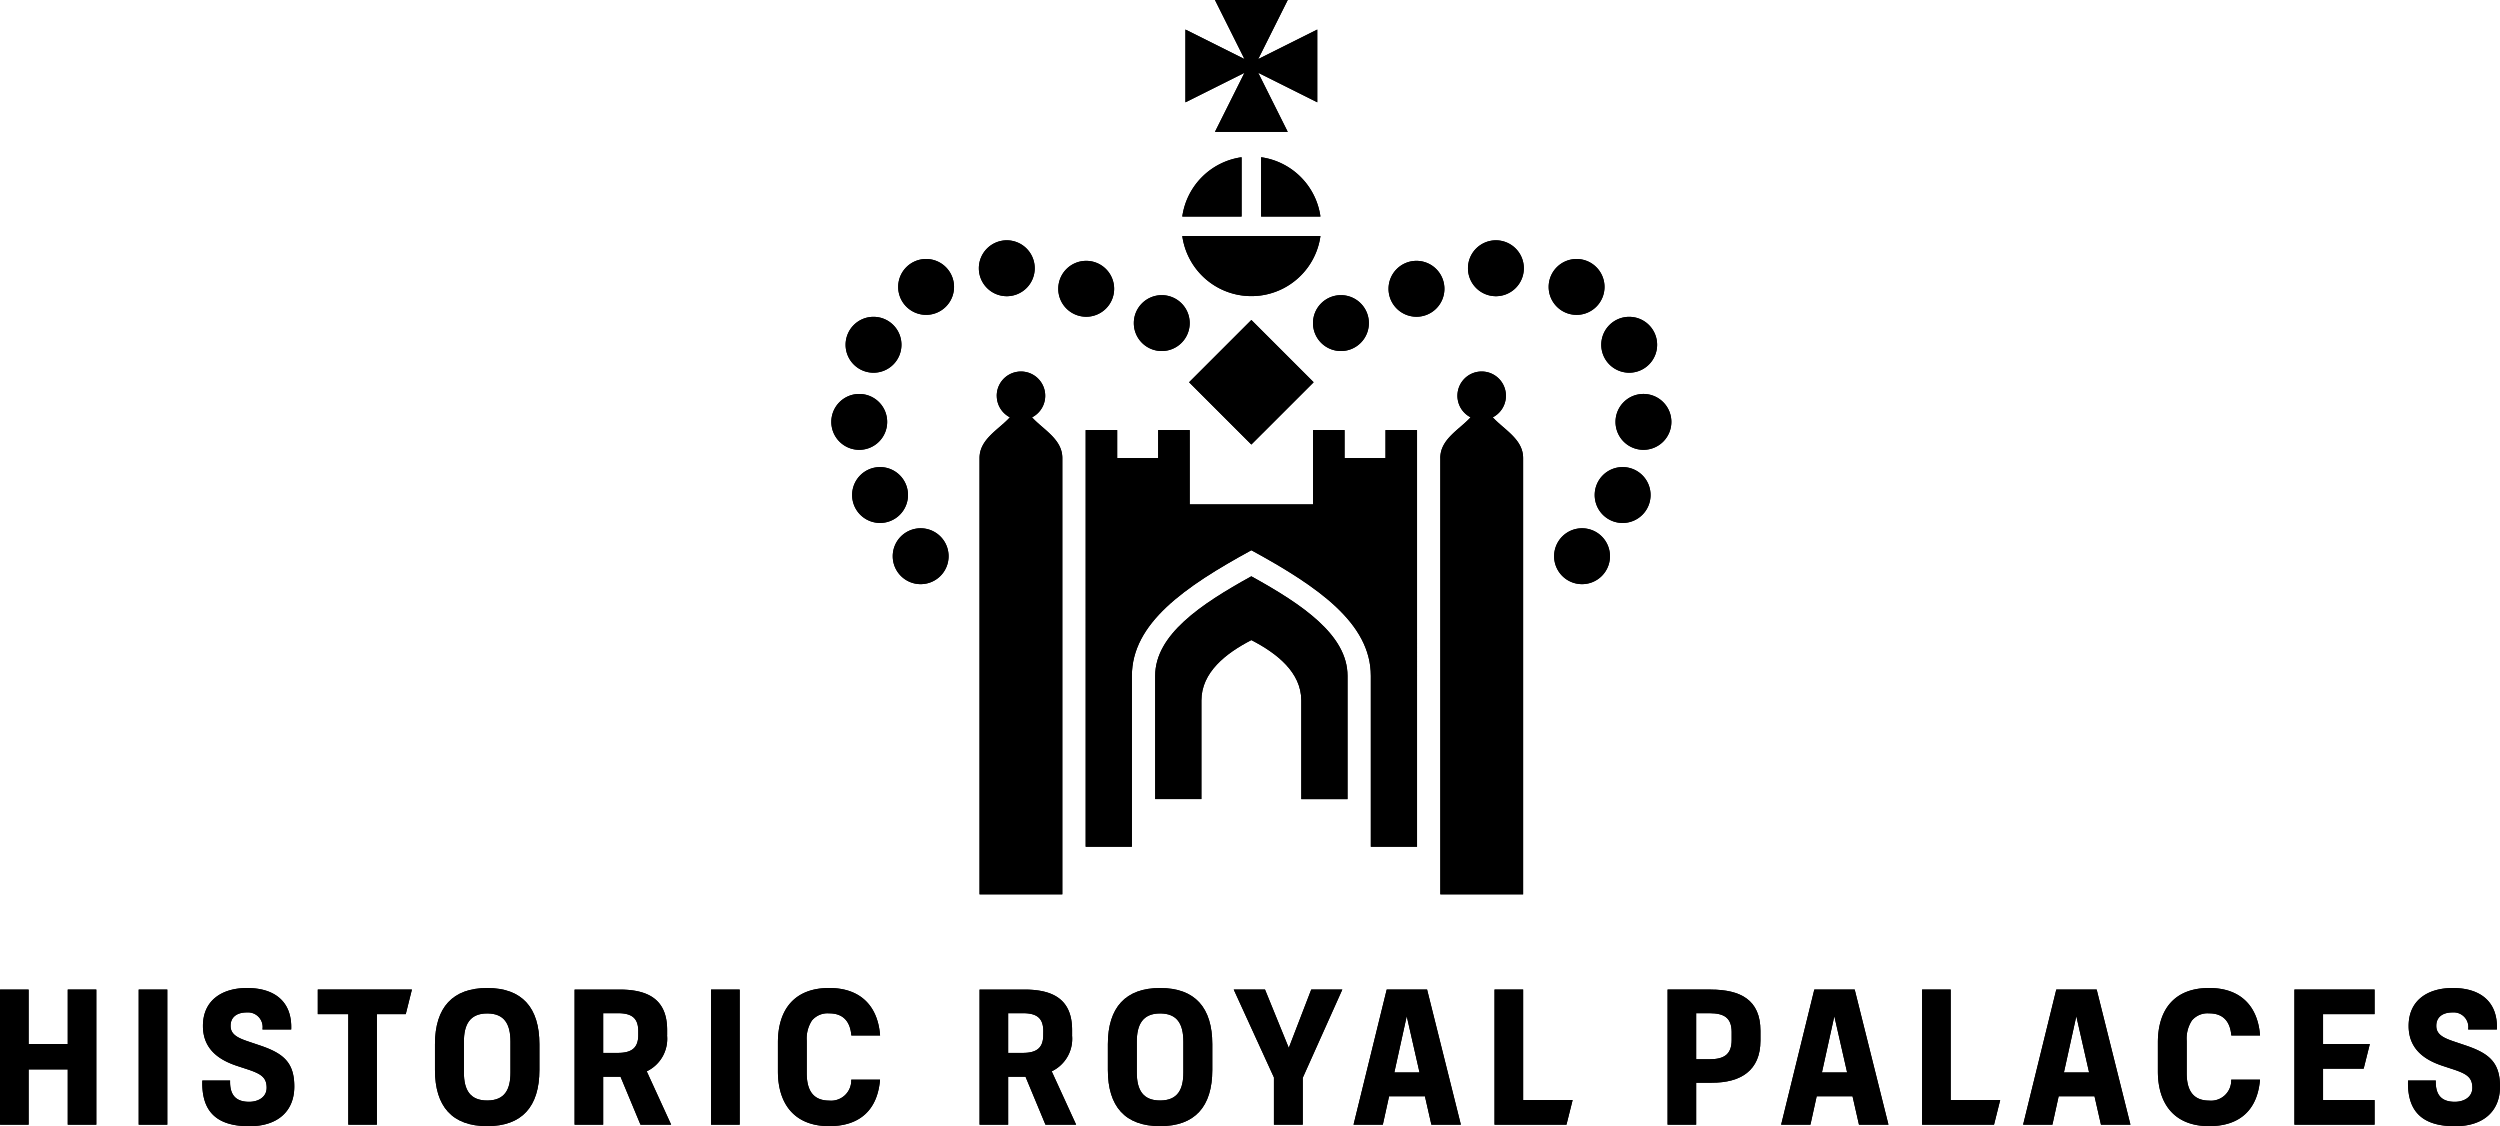 <svg data-name="LOGO - LARGE - WHITE" xmlns="http://www.w3.org/2000/svg" width="279.907" height="126.091"><defs><clipPath id="a"><path data-name="Rectangle 374" d="M0 0h279.906v126.091H0z"/></clipPath></defs><path data-name="Path 757" d="M215.203 110.793v15.128h8.053l.69-2.753h-5.543v-12.375z"/><path data-name="Path 758" d="m205.377 113.773 1.433 6.3h-2.821zm-2.24-2.979-3.715 15.128h3.279l.7-3.18h4.014l.723 3.18h3.3l-3.78-15.128z"/><path data-name="Path 759" d="M35.58 110.793v2.753h3.416v12.376h3.2v-12.376h3.232l.689-2.753z"/><path data-name="Path 760" d="M256.89 110.793v15.128h8.974v-2.753h-5.77v-3.52h4.548l.689-2.753h-5.237v-3.349h5.77v-2.753z"/><path data-name="Path 761" d="M167.328 110.793v15.128h8.053l.69-2.753h-5.536v-12.375z"/><path data-name="Path 762" d="M7.584 110.793v6.1h-4.38v-6.1h-3.2v15.128h3.2v-6.188h4.38v6.188h3.2v-15.128z"/><path data-name="Rectangle 368" d="M15.528 110.793h3.204v15.128h-3.204z"/><path data-name="Rectangle 369" d="M79.612 110.793h3.205v15.128h-3.205z"/><g data-name="Group 639"><g data-name="Group 638" clip-path="url(#a)" transform="translate(.001)"><path data-name="Path 763" d="M74.694 115.93v-.622c-.008-3.355-2.051-4.5-5.286-4.513h-5.076v15.129h3.2v-5.372h1.943l2.236 5.372h3.432l-2.737-5.976a4.031 4.031 0 0 0 2.281-4.016m-3.225-.044c0 1.51-.823 1.993-2.276 2h-1.653v-4.45h1.653c1.473.007 2.273.486 2.276 2z"/><path data-name="Path 764" d="M120.034 115.93v-.622c-.008-3.355-2.052-4.5-5.287-4.513h-5.072v15.129h3.2v-5.372h1.944l2.235 5.372h3.432l-2.737-5.976a4.03 4.03 0 0 0 2.281-4.016m-3.226-.044c0 1.51-.823 1.993-2.276 2h-1.653v-4.45h1.659c1.474.007 2.273.486 2.276 2z"/><path data-name="Path 765" d="m144.295 117.328-2.663-6.535h-3.5l4.5 9.838v5.291h3.226v-5.249l4.429-9.879h-3.477z"/><path data-name="Path 766" d="m155.26 110.793-3.715 15.128h3.279l.7-3.18h4.014l.723 3.18h3.3l-3.782-15.128zm.852 9.28 1.388-6.3 1.433 6.3z"/><path data-name="Path 767" d="m230.228 110.793-3.715 15.128h3.279l.7-3.18h4.014l.723 3.18h3.3l-3.781-15.128zm.853 9.28 1.388-6.3 1.432 6.3z"/><path data-name="Path 768" d="M191.542 110.794h-4.835v15.128h3.2v-4.7h1.739c3.25.01 5.454-1.363 5.458-4.707v-1.1c0-3.463-2.232-4.613-5.566-4.62m2.341 5.654c0 1.628-.882 2.144-2.448 2.147h-1.524v-5.157h1.524c1.57.008 2.445.492 2.448 2.1z"/><path data-name="Path 769" d="m29.051 117.033-1.206-.407c-1.165-.392-2.028-.775-2.028-1.749-.017-.947.644-1.524 1.83-1.524a1.642 1.642 0 0 1 1.738 1.91h3.217c.123-3.1-1.843-4.642-4.938-4.642-2.845 0-4.949 1.411-4.943 4.256.006 2.743 2.025 3.859 3.772 4.448l1.315.432c1.444.49 2.046.891 2.046 2.038-.005 1.083-.987 1.568-1.958 1.568-1.555 0-2.183-.834-2.135-2.38h-3.109c-.1 3.444 1.572 5.111 5.269 5.111 3.142 0 5.023-1.655 5.029-4.428s-1.292-3.756-3.9-4.633"/><path data-name="Path 770" d="M90.896 114.268a2.274 2.274 0 0 1 1.93-.81c1.539-.01 2.368.872 2.494 2.478h3.216c-.254-3.387-2.282-5.319-5.7-5.317-3.811 0-5.743 2.329-5.738 6.124v3.2c0 3.782 1.966 6.141 5.732 6.141 3.45 0 5.417-1.825 5.7-5.2h-3.221a2.263 2.263 0 0 1-2.48 2.344c-1.686-.012-2.506-1.016-2.506-3.07v-3.631a3.712 3.712 0 0 1 .576-2.261"/><path data-name="Path 771" d="M245.4 114.268a2.274 2.274 0 0 1 1.93-.81c1.539-.01 2.368.872 2.494 2.478h3.216c-.254-3.387-2.282-5.319-5.7-5.317-3.812 0-5.743 2.329-5.738 6.124v3.2c0 3.782 1.966 6.141 5.732 6.141 3.449 0 5.417-1.825 5.7-5.2h-3.221a2.263 2.263 0 0 1-2.48 2.344c-1.686-.012-2.506-1.016-2.506-3.07v-3.631a3.709 3.709 0 0 1 .576-2.261"/><path data-name="Path 772" d="M54.546 110.621c-3.844 0-5.846 2.159-5.846 6.293v2.878c0 4.081 1.923 6.293 5.846 6.293 3.871 0 5.846-2.159 5.846-6.293v-2.878c0-4.081-1.923-6.293-5.846-6.293m2.607 9.461c0 1.9-.632 3.134-2.607 3.134-1.922 0-2.607-1.185-2.607-3.134v-3.457c0-1.87.632-3.159 2.607-3.159 1.922 0 2.607 1.184 2.607 3.159z"/><path data-name="Path 773" d="M129.885 110.621c-3.844 0-5.846 2.159-5.846 6.293v2.878c0 4.081 1.923 6.293 5.846 6.293 3.871 0 5.846-2.159 5.846-6.293v-2.878c0-4.081-1.923-6.293-5.846-6.293m2.607 9.461c0 1.9-.632 3.134-2.607 3.134-1.922 0-2.607-1.185-2.607-3.134v-3.457c0-1.87.632-3.159 2.607-3.159 1.922 0 2.607 1.184 2.607 3.159z"/><path data-name="Path 774" d="m276.008 117.033-1.207-.407c-1.165-.392-2.028-.775-2.028-1.749-.017-.947.644-1.524 1.831-1.524a1.642 1.642 0 0 1 1.737 1.91h3.217c.124-3.1-1.844-4.642-4.939-4.642-2.845 0-4.949 1.411-4.942 4.256.006 2.743 2.024 3.859 3.772 4.448l1.315.432c1.444.49 2.046.891 2.046 2.038-.005 1.083-.988 1.568-1.959 1.568-1.555 0-2.183-.834-2.135-2.38h-3.107c-.1 3.444 1.572 5.111 5.269 5.111 3.143 0 5.023-1.655 5.029-4.428s-1.292-3.756-3.9-4.633"/><path data-name="Rectangle 370" d="m133.133 42.798 6.971-6.971 6.972 6.971-6.972 6.971z"/><path data-name="Path 775" d="M130.073 39.302a3.127 3.127 0 1 0-3.127-3.127 3.127 3.127 0 0 0 3.127 3.127"/><path data-name="Path 776" d="M121.614 35.461a3.127 3.127 0 1 0-3.127-3.127 3.126 3.126 0 0 0 3.127 3.127"/><path data-name="Path 777" d="M112.722 33.162a3.127 3.127 0 1 0-3.127-3.127 3.127 3.127 0 0 0 3.127 3.127"/><path data-name="Path 778" d="M103.688 28.998a3.126 3.126 0 1 0 3.127 3.127 3.127 3.127 0 0 0-3.127-3.127"/><path data-name="Path 779" d="M97.801 41.727a3.126 3.126 0 1 0-3.126-3.127 3.126 3.126 0 0 0 3.126 3.127"/><path data-name="Path 780" d="M96.204 50.362a3.126 3.126 0 1 0-3.127-3.127 3.126 3.126 0 0 0 3.127 3.127"/><path data-name="Path 781" d="M95.407 55.423a3.126 3.126 0 1 0 3.126-3.126 3.126 3.126 0 0 0-3.126 3.126"/><path data-name="Path 782" d="M103.078 59.149a3.126 3.126 0 1 0 3.127 3.126 3.127 3.127 0 0 0-3.127-3.126"/><path data-name="Path 783" d="M141.196 17.605v6.642h6.643a7.816 7.816 0 0 0-6.643-6.642"/><path data-name="Path 784" d="M147.844 26.43h-15.471a7.809 7.809 0 0 0 15.466 0"/><path data-name="Path 785" d="M139.012 17.605a7.814 7.814 0 0 0-6.64 6.642h6.64z"/><path data-name="Path 786" d="M136.032 14.762h8.144l-3.309-6.617 6.617 3.309V3.309l-6.617 3.309 3.309-6.617h-8.144l3.308 6.617-6.617-3.309v8.145l6.617-3.309z"/><path data-name="Path 787" d="M111.6 44.31a2.714 2.714 0 0 0 1.472 2.414c-1.258 1.383-3.4 2.442-3.4 4.56v48.848h9.268V51.284c0-2.116-2.136-3.175-3.394-4.557a2.714 2.714 0 1 0-3.95-2.417"/><path data-name="Path 788" d="M150.133 39.302a3.127 3.127 0 1 0-3.126-3.127 3.127 3.127 0 0 0 3.126 3.127"/><path data-name="Path 789" d="M158.592 35.461a3.127 3.127 0 1 0-3.127-3.127 3.126 3.126 0 0 0 3.127 3.127"/><path data-name="Path 790" d="M167.485 33.162a3.127 3.127 0 1 0-3.127-3.127 3.127 3.127 0 0 0 3.127 3.127"/><path data-name="Path 791" d="M176.518 35.251a3.126 3.126 0 1 0-3.126-3.127 3.127 3.127 0 0 0 3.126 3.127"/><path data-name="Path 792" d="M182.409 41.727a3.126 3.126 0 1 0-3.126-3.127 3.127 3.127 0 0 0 3.126 3.127"/><path data-name="Path 793" d="M184.004 44.109a3.126 3.126 0 1 0 3.126 3.126 3.127 3.127 0 0 0-3.126-3.126"/><path data-name="Path 794" d="M181.674 52.297a3.127 3.127 0 1 0 3.126 3.126 3.127 3.127 0 0 0-3.126-3.126"/><path data-name="Path 795" d="M177.129 59.149a3.126 3.126 0 1 0 3.126 3.126 3.127 3.127 0 0 0-3.126-3.126"/><path data-name="Path 796" d="M140.104 64.525c-5.71 3.152-10.766 6.568-10.767 11.141v13.8h5.174V78.433c0-3.148 2.714-5.283 5.593-6.769 2.879 1.486 5.593 3.621 5.593 6.769V89.47h5.174v-13.8c0-4.573-5.057-7.989-10.766-11.141"/><path data-name="Path 797" d="M126.728 75.667c0-5.859 5.844-9.955 13.376-14.062 7.533 4.107 13.376 8.2 13.376 14.062v19.135h5.174V48.149h-3.528v3.134h-4.587v-3.134h-3.53v8.322H133.2v-8.322h-3.53v3.134h-4.588v-3.134h-3.528V94.8h5.174z"/><path data-name="Path 798" d="M161.263 51.284v48.848h9.268V51.284c0-2.118-2.139-3.177-3.4-4.56a2.714 2.714 0 1 0-2.478 0c-1.258 1.382-3.393 2.441-3.393 4.557"/><path data-name="Path 799" d="M218.403 110.793h-3.2v15.128h8.053l.69-2.753h-5.543z"/><path data-name="Path 800" d="m203.135 110.793-3.715 15.128h3.279l.7-3.18h4.014l.722 3.18h3.3l-3.781-15.128zm.852 9.28 1.388-6.3 1.433 6.3z"/><path data-name="Path 801" d="M35.579 113.546h3.416v12.376h3.2v-12.376h3.232l.689-2.753H35.579z"/><path data-name="Path 802" d="M256.89 125.922h8.974v-2.753h-5.77v-3.521h4.547l.689-2.753h-5.236v-3.349h5.77v-2.753h-8.974z"/><path data-name="Path 803" d="M170.534 110.793h-3.2v15.128h8.053l.69-2.753h-5.543z"/><path data-name="Path 804" d="M7.584 116.895h-4.38v-6.1h-3.2v15.128h3.2v-6.189h4.38v6.189h3.2v-15.13h-3.2z"/><path data-name="Rectangle 371" d="M15.527 110.794h3.204v15.128h-3.204z"/><path data-name="Rectangle 372" d="M79.611 110.794h3.204v15.128h-3.204z"/><path data-name="Path 805" d="M74.694 115.93v-.622c-.008-3.355-2.051-4.5-5.286-4.513h-5.076v15.129h3.2v-5.372h1.943l2.236 5.372h3.432l-2.737-5.976a4.031 4.031 0 0 0 2.281-4.016m-3.225-.044c0 1.51-.823 1.993-2.276 2h-1.653v-4.45h1.653c1.473.007 2.273.486 2.276 2z"/><path data-name="Path 806" d="M120.034 115.93v-.622c-.008-3.355-2.052-4.5-5.287-4.513h-5.072v15.129h3.2v-5.372h1.944l2.235 5.372h3.432l-2.737-5.976a4.03 4.03 0 0 0 2.281-4.016m-3.226-.044c0 1.51-.823 1.993-2.276 2h-1.653v-4.45h1.659c1.474.007 2.273.486 2.276 2z"/><path data-name="Path 807" d="m144.295 117.328-2.663-6.535h-3.5l4.5 9.838v5.291h3.226v-5.249l4.429-9.879h-3.477z"/><path data-name="Path 808" d="m155.26 110.793-3.715 15.128h3.279l.7-3.18h4.014l.723 3.18h3.3l-3.782-15.128zm.852 9.28 1.388-6.3 1.433 6.3z"/><path data-name="Path 809" d="m230.228 110.793-3.715 15.128h3.279l.7-3.18h4.014l.723 3.18h3.3l-3.781-15.128zm.853 9.28 1.388-6.3 1.432 6.3z"/><path data-name="Path 810" d="M191.542 110.794h-4.835v15.128h3.2v-4.7h1.739c3.25.01 5.454-1.363 5.458-4.707v-1.1c0-3.463-2.232-4.613-5.566-4.62m2.341 5.654c0 1.628-.882 2.144-2.448 2.147h-1.524v-5.157h1.524c1.57.008 2.445.492 2.448 2.1z"/><path data-name="Path 811" d="m29.051 117.033-1.206-.407c-1.165-.392-2.028-.775-2.028-1.749-.017-.947.644-1.524 1.83-1.524a1.642 1.642 0 0 1 1.738 1.91h3.217c.123-3.1-1.843-4.642-4.938-4.642-2.845 0-4.949 1.411-4.943 4.256.006 2.743 2.025 3.859 3.772 4.448l1.315.432c1.444.49 2.046.891 2.046 2.038-.005 1.083-.987 1.568-1.958 1.568-1.555 0-2.183-.834-2.135-2.38h-3.109c-.1 3.444 1.572 5.111 5.269 5.111 3.142 0 5.023-1.655 5.029-4.428s-1.292-3.756-3.9-4.633"/><path data-name="Path 812" d="M90.896 114.268a2.274 2.274 0 0 1 1.93-.81c1.539-.01 2.368.872 2.494 2.478h3.216c-.254-3.387-2.282-5.319-5.7-5.317-3.811 0-5.743 2.329-5.738 6.124v3.2c0 3.782 1.966 6.141 5.732 6.141 3.45 0 5.417-1.825 5.7-5.2h-3.221a2.263 2.263 0 0 1-2.48 2.344c-1.686-.012-2.506-1.016-2.506-3.07v-3.631a3.712 3.712 0 0 1 .576-2.261"/><path data-name="Path 813" d="M245.4 114.268a2.274 2.274 0 0 1 1.93-.81c1.539-.01 2.368.872 2.494 2.478h3.216c-.254-3.387-2.282-5.319-5.7-5.317-3.812 0-5.743 2.329-5.738 6.124v3.2c0 3.782 1.966 6.141 5.732 6.141 3.449 0 5.417-1.825 5.7-5.2h-3.221a2.263 2.263 0 0 1-2.48 2.344c-1.686-.012-2.506-1.016-2.506-3.07v-3.631a3.709 3.709 0 0 1 .576-2.261"/><path data-name="Path 814" d="M54.546 110.621c-3.844 0-5.846 2.159-5.846 6.293v2.878c0 4.081 1.923 6.293 5.846 6.293 3.871 0 5.846-2.159 5.846-6.293v-2.878c0-4.081-1.923-6.293-5.846-6.293m2.607 9.461c0 1.9-.632 3.134-2.607 3.134-1.922 0-2.607-1.185-2.607-3.134v-3.457c0-1.87.632-3.159 2.607-3.159 1.922 0 2.607 1.184 2.607 3.159z"/><path data-name="Path 815" d="M129.885 110.621c-3.844 0-5.846 2.159-5.846 6.293v2.878c0 4.081 1.923 6.293 5.846 6.293 3.871 0 5.846-2.159 5.846-6.293v-2.878c0-4.081-1.923-6.293-5.846-6.293m2.607 9.461c0 1.9-.632 3.134-2.607 3.134-1.922 0-2.607-1.185-2.607-3.134v-3.457c0-1.87.632-3.159 2.607-3.159 1.922 0 2.607 1.184 2.607 3.159z"/><path data-name="Path 816" d="m276.008 117.033-1.207-.407c-1.165-.392-2.028-.775-2.028-1.749-.017-.947.644-1.524 1.831-1.524a1.642 1.642 0 0 1 1.737 1.91h3.217c.124-3.1-1.844-4.642-4.939-4.642-2.845 0-4.949 1.411-4.942 4.256.006 2.743 2.024 3.859 3.772 4.448l1.315.432c1.444.49 2.046.891 2.046 2.038-.005 1.083-.988 1.568-1.959 1.568-1.555 0-2.183-.834-2.135-2.38h-3.107c-.1 3.444 1.572 5.111 5.269 5.111 3.143 0 5.023-1.655 5.029-4.428s-1.292-3.756-3.9-4.633"/><path data-name="Rectangle 373" d="m133.133 42.798 6.971-6.971 6.972 6.971-6.972 6.971z"/><path data-name="Path 817" d="M130.073 39.302a3.127 3.127 0 1 0-3.127-3.127 3.127 3.127 0 0 0 3.127 3.127"/><path data-name="Path 818" d="M121.614 35.461a3.127 3.127 0 1 0-3.127-3.127 3.126 3.126 0 0 0 3.127 3.127"/><path data-name="Path 819" d="M112.722 33.162a3.127 3.127 0 1 0-3.127-3.127 3.127 3.127 0 0 0 3.127 3.127"/><path data-name="Path 820" d="M103.688 28.998a3.126 3.126 0 1 0 3.127 3.127 3.127 3.127 0 0 0-3.127-3.127"/><path data-name="Path 821" d="M97.801 41.727a3.126 3.126 0 1 0-3.126-3.127 3.126 3.126 0 0 0 3.126 3.127"/><path data-name="Path 822" d="M96.204 50.362a3.126 3.126 0 1 0-3.127-3.127 3.126 3.126 0 0 0 3.127 3.127"/><path data-name="Path 823" d="M95.407 55.423a3.126 3.126 0 1 0 3.126-3.126 3.126 3.126 0 0 0-3.126 3.126"/><path data-name="Path 824" d="M103.078 59.149a3.126 3.126 0 1 0 3.127 3.126 3.127 3.127 0 0 0-3.127-3.126"/><path data-name="Path 825" d="M141.196 17.605v6.642h6.643a7.816 7.816 0 0 0-6.643-6.642"/><path data-name="Path 826" d="M147.844 26.43h-15.471a7.809 7.809 0 0 0 15.466 0"/><path data-name="Path 827" d="M139.012 17.605a7.814 7.814 0 0 0-6.64 6.642h6.64z"/><path data-name="Path 828" d="M136.032 14.762h8.144l-3.309-6.617 6.617 3.309V3.309l-6.617 3.309 3.309-6.617h-8.144l3.308 6.617-6.617-3.309v8.145l6.617-3.309z"/><path data-name="Path 829" d="M111.6 44.31a2.714 2.714 0 0 0 1.472 2.414c-1.258 1.383-3.4 2.442-3.4 4.56v48.848h9.268V51.284c0-2.116-2.136-3.175-3.394-4.557a2.714 2.714 0 1 0-3.95-2.417"/><path data-name="Path 830" d="M150.133 39.302a3.127 3.127 0 1 0-3.126-3.127 3.127 3.127 0 0 0 3.126 3.127"/><path data-name="Path 831" d="M158.592 35.461a3.127 3.127 0 1 0-3.127-3.127 3.126 3.126 0 0 0 3.127 3.127"/><path data-name="Path 832" d="M167.485 33.162a3.127 3.127 0 1 0-3.127-3.127 3.127 3.127 0 0 0 3.127 3.127"/><path data-name="Path 833" d="M176.518 35.251a3.126 3.126 0 1 0-3.126-3.127 3.127 3.127 0 0 0 3.126 3.127"/><path data-name="Path 834" d="M182.409 41.727a3.126 3.126 0 1 0-3.126-3.127 3.127 3.127 0 0 0 3.126 3.127"/><path data-name="Path 835" d="M184.004 44.109a3.126 3.126 0 1 0 3.126 3.126 3.127 3.127 0 0 0-3.126-3.126"/><path data-name="Path 836" d="M181.674 52.297a3.127 3.127 0 1 0 3.126 3.126 3.127 3.127 0 0 0-3.126-3.126"/><path data-name="Path 837" d="M177.129 59.149a3.126 3.126 0 1 0 3.126 3.126 3.127 3.127 0 0 0-3.126-3.126"/><path data-name="Path 838" d="M140.104 64.525c-5.71 3.152-10.766 6.568-10.767 11.141v13.8h5.174V78.433c0-3.148 2.714-5.283 5.593-6.769 2.879 1.486 5.593 3.621 5.593 6.769V89.47h5.174v-13.8c0-4.573-5.057-7.989-10.766-11.141"/><path data-name="Path 839" d="M126.728 75.667c0-5.859 5.844-9.955 13.376-14.062 7.533 4.107 13.376 8.2 13.376 14.062v19.135h5.174V48.149h-3.528v3.134h-4.587v-3.134h-3.53v8.322H133.2v-8.322h-3.53v3.134h-4.588v-3.134h-3.528V94.8h5.174z"/><path data-name="Path 840" d="M161.263 51.284v48.848h9.268V51.284c0-2.118-2.139-3.177-3.4-4.56a2.714 2.714 0 1 0-2.478 0c-1.258 1.382-3.393 2.441-3.393 4.557"/></g></g></svg>